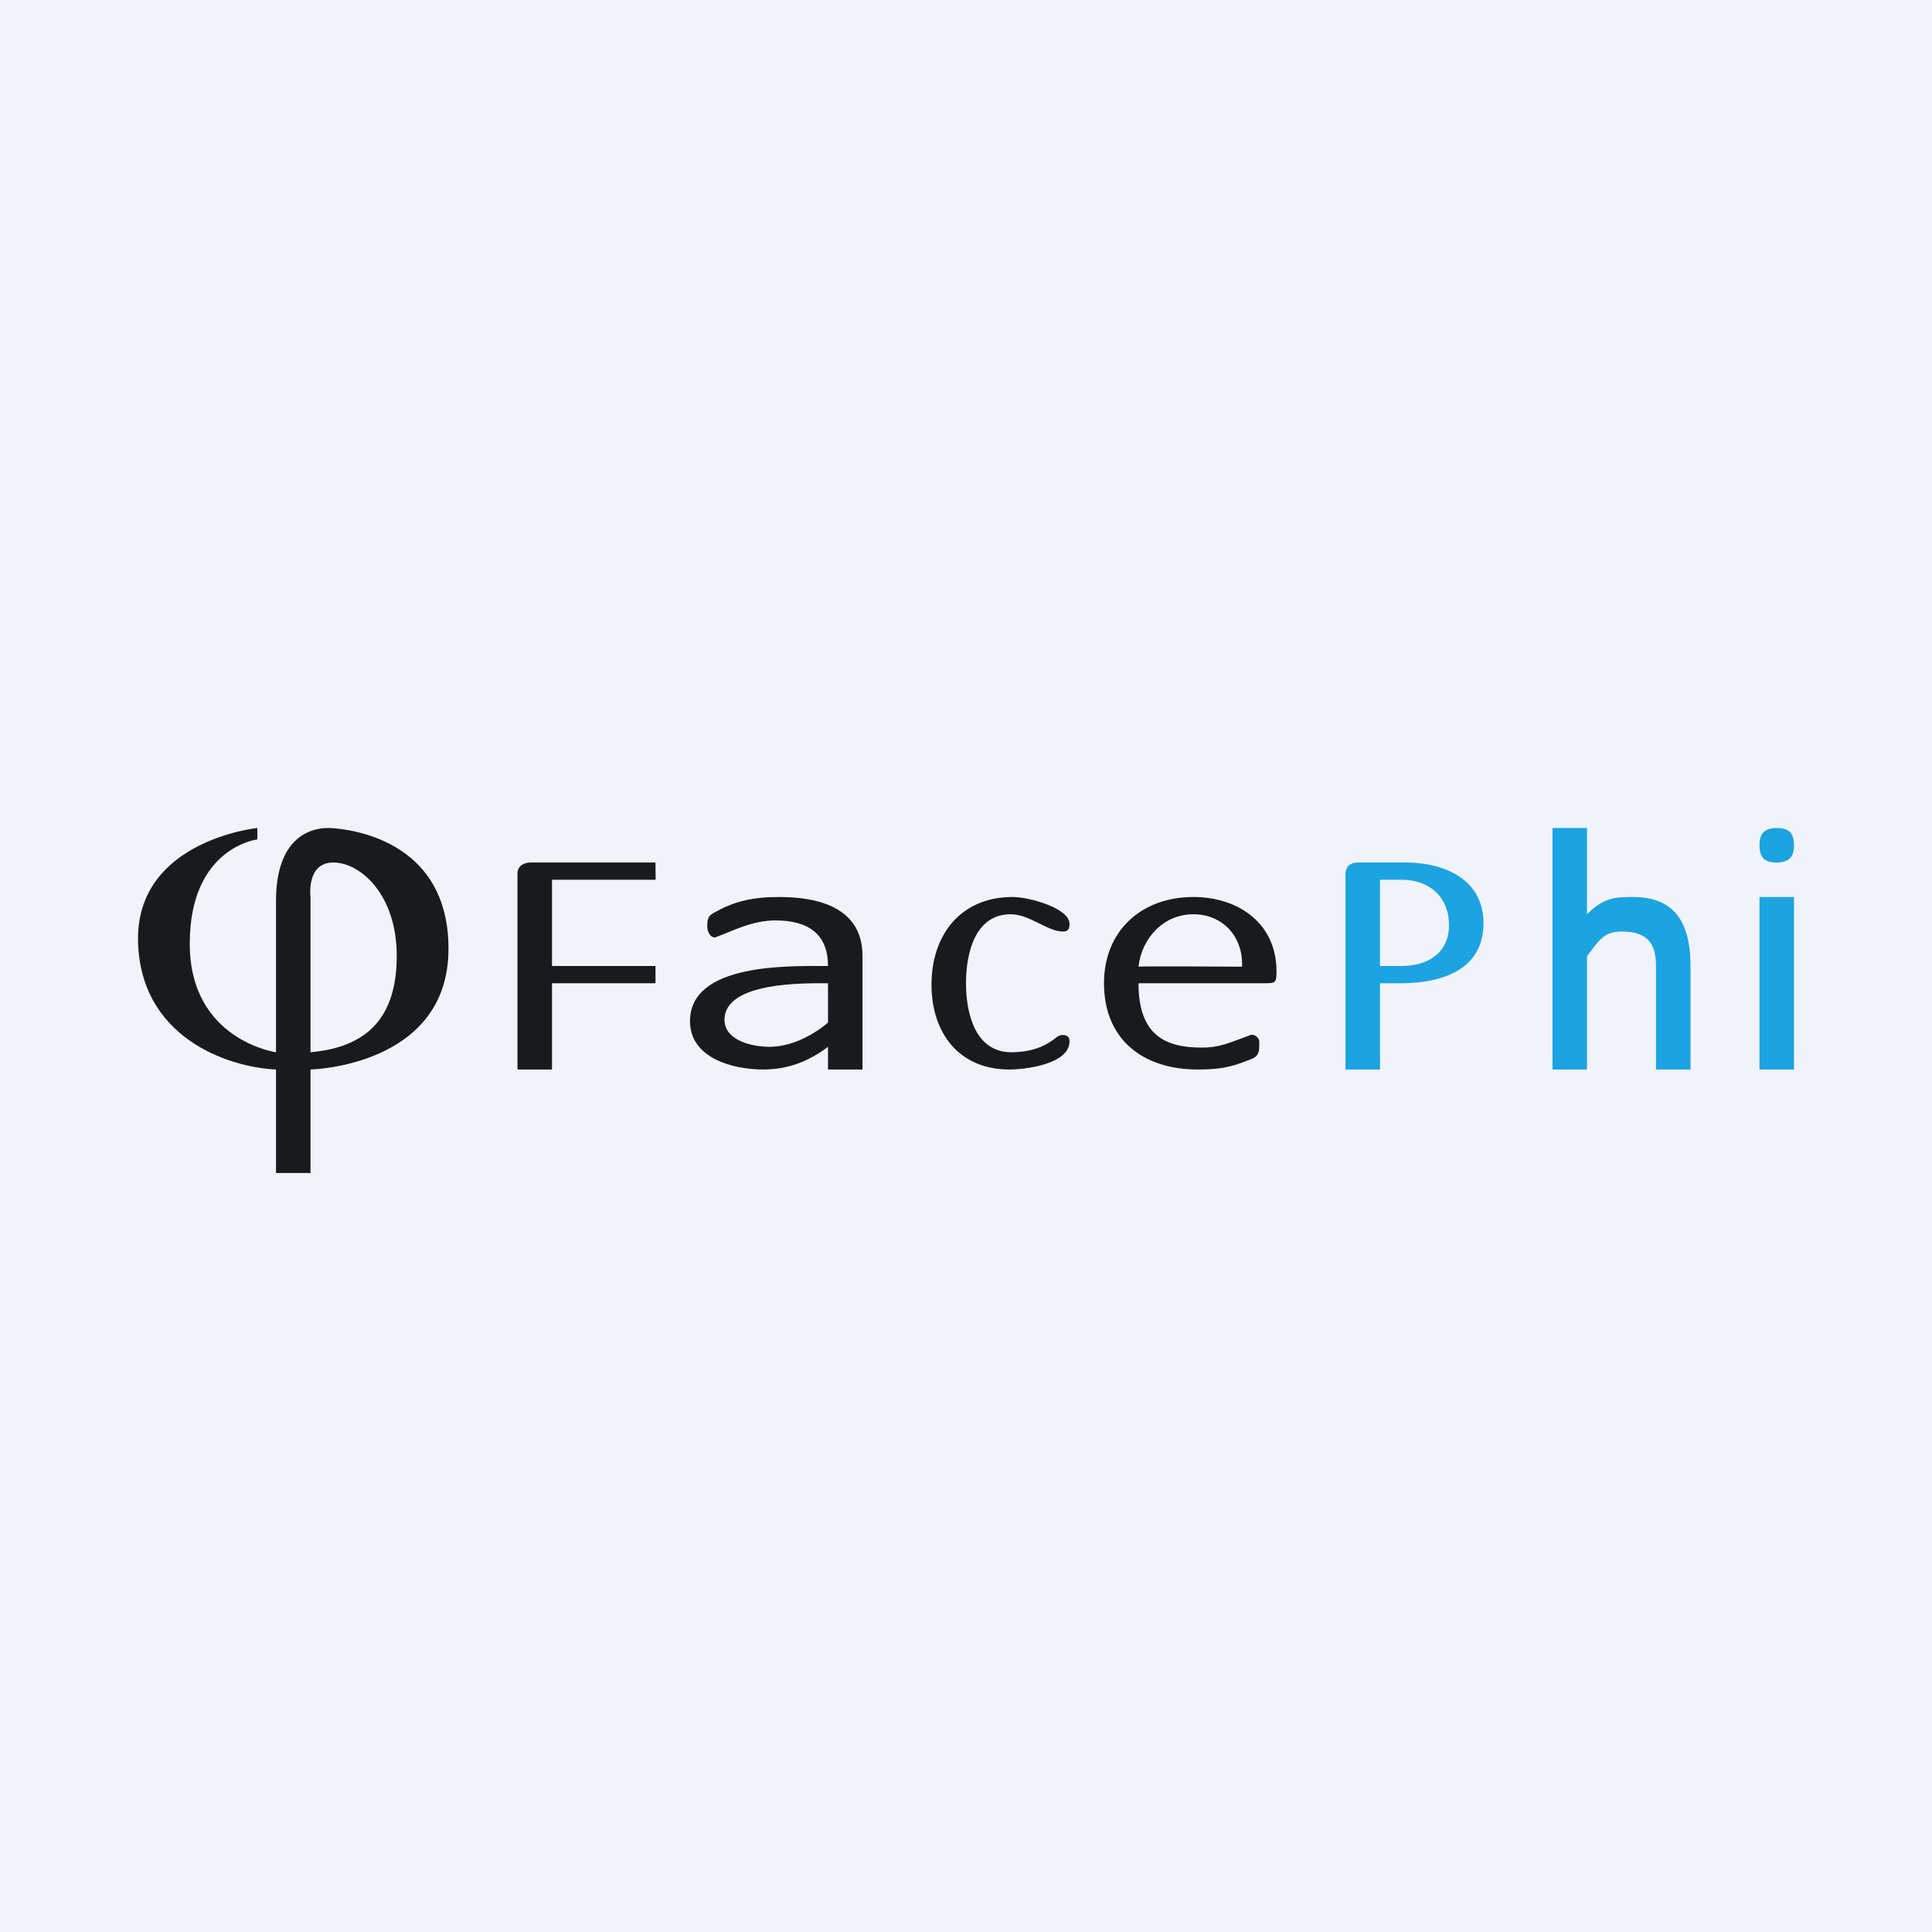 <!-- by TradingView --><svg width="56" height="56" fill="none" xmlns="http://www.w3.org/2000/svg"><path fill="#F0F3FA" d="M0 0h56v56H0z"/><path fill-rule="evenodd" clip-rule="evenodd" d="M4 27.21C4 24.351 7.459 24 7.459 24v.331S5.5 24.56 5.5 27.354 8 30.5 8 30.5v-4.384C8 24.273 9 24 9.502 24 9.66 24 13 24.083 13 27.499S9 31 9 31v3H8v-3c-1.395-.062-3.98-.934-4-3.79Zm5-1.216V30.5c1.65-.145 2.5-1.014 2.5-2.794S10.445 25 9.66 25c-.787 0-.66.994-.66.994Z" fill="url(#a)"/><path d="M19.005 25.5H16V28h3v.5h-3V31h-1v-5.68c0-.215.18-.32.378-.32H19s0 .308.005.5Z" fill="url(#b)"/><path d="M25 31h-1v-.658c-.572.431-1.17.658-1.886.658C21.25 31 20 30.674 20 29.6c0-1.698 2.902-1.6 4-1.6 0-.908-.55-1.321-1.523-1.321-.688 0-1.273.321-1.75.494-.16 0-.227-.192-.227-.33 0-.132.011-.274.136-.35.643-.387 1.215-.493 1.955-.493C23.76 26 25 26.328 25 27.708V31Zm-1-2.5c-.648 0-3-.053-3 1.06 0 .6.804.782 1.296.782.625 0 1.236-.311 1.704-.7V28.5Z" fill="url(#c)"/><path d="M31 30.184c0 .66-1.272.816-1.744.816C27.796 31 27 29.94 27 28.541c0-1.448.85-2.541 2.35-2.541.487 0 1.65.323 1.65.781 0 .123-.02.219-.19.219-.458 0-.961-.5-1.516-.5-1.021 0-1.294 1.107-1.294 2 0 .922.293 2 1.313 2 .478 0 .922-.118 1.289-.417.076-.062.133-.083.19-.083.16 0 .208.066.208.184Z" fill="url(#d)"/><path d="M36.615 28.5H33c0 1.5.768 1.865 1.834 1.865.527 0 .766-.13 1.415-.365.103-.037.251.084.251.18v.144c0 .25-.081.328-.324.41-.54.218-.889.266-1.464.266C33.139 31 32 30.138 32 28.5c0-1.531 1.096-2.5 2.591-2.5 1.312 0 2.409.77 2.409 2.152 0 .348-.026.348-.385.348ZM36 28.02c.041-.873-.566-1.52-1.409-1.52-.862 0-1.5.69-1.591 1.52 0-.02 3 0 3 0Z" fill="url(#e)"/><path d="M43 26.757c0 1.357-1.205 1.743-2.41 1.743H40V31h-1v-5.664c0-.208.135-.336.342-.336h1.402c1.113 0 2.256.484 2.256 1.757Zm-1 .056c0-.85-.614-1.313-1.359-1.313H40V28h.624c.744 0 1.376-.364 1.376-1.187ZM49 31h-1v-3c0-.65-.24-1-1-1-.549 0-.685.32-1 .713V31h-1v-7h1v2.5c.49-.487.817-.5 1.34-.5 1.188 0 1.66.73 1.66 2v3ZM52 31h-1v-5h1v5ZM51.492 25c.357 0 .508-.155.508-.5 0-.339-.137-.5-.492-.5-.357 0-.508.155-.508.5 0 .341.133.5.492.5Z" fill="#1CA3E1"/><defs><linearGradient id="a" x1="8.5" y1="24" x2="8.5" y2="34" gradientUnits="userSpaceOnUse"><stop stop-color="#181B1E"/><stop offset="1" stop-color="#181B1E"/></linearGradient><linearGradient id="b" x1="17.003" y1="25" x2="17.003" y2="31" gradientUnits="userSpaceOnUse"><stop stop-color="#181B1E"/><stop offset="1" stop-color="#181B1E"/></linearGradient><linearGradient id="c" x1="22.5" y1="26" x2="22.5" y2="31" gradientUnits="userSpaceOnUse"><stop stop-color="#181B1E"/><stop offset="1" stop-color="#181B1E"/></linearGradient><linearGradient id="d" x1="29" y1="26" x2="29" y2="31" gradientUnits="userSpaceOnUse"><stop stop-color="#181B1E"/><stop offset="1" stop-color="#181B1E"/></linearGradient><linearGradient id="e" x1="34.5" y1="26" x2="34.5" y2="31" gradientUnits="userSpaceOnUse"><stop stop-color="#181B1E"/><stop offset="1" stop-color="#181B1E"/></linearGradient></defs></svg>